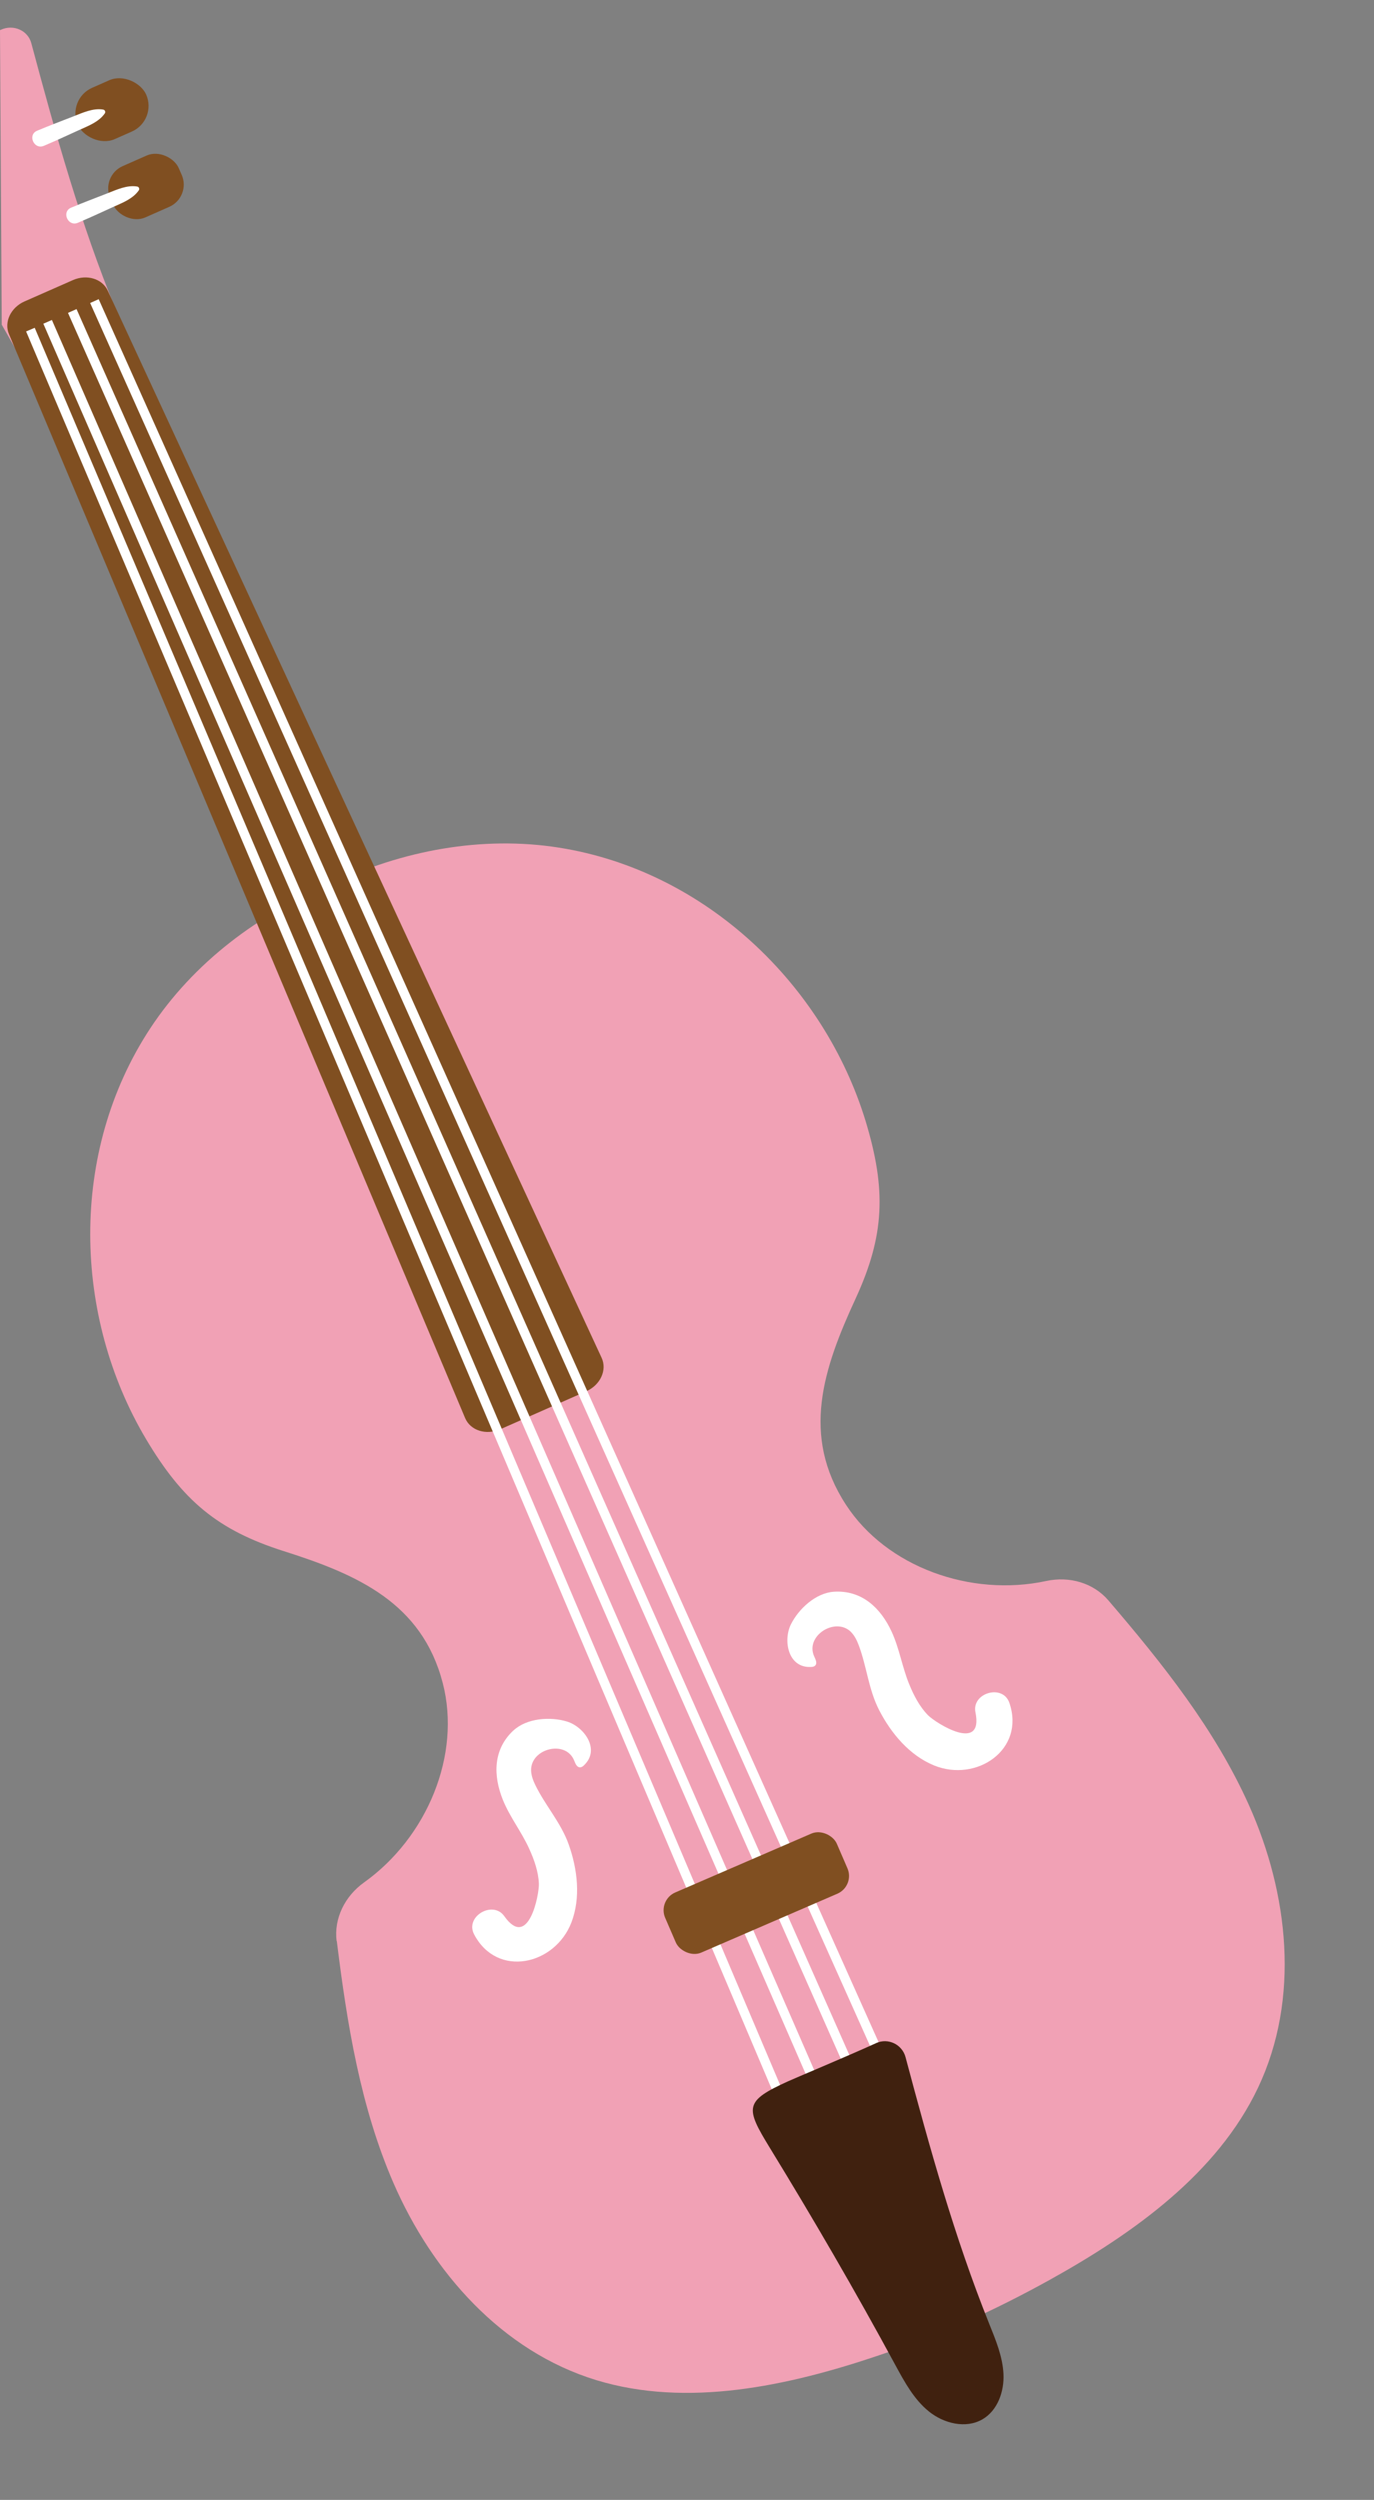 <?xml version="1.0" encoding="UTF-8"?>
<svg id="_圖層_1" data-name="圖層_1" xmlns="http://www.w3.org/2000/svg" version="1.1" viewBox="0 0 150 272.87">
  <rect x="0" y="0" width="150" height="272.87" fill="#808080" stroke="none"/>
  <!-- Generator: Adobe Illustrator 29.6.1, SVG Export Plug-In . SVG Version: 2.1.1 Build 9)  -->
  <defs>
    <style>
      .st0 {
        fill: #40210f;
      }

      .st1 {
        fill: #fff;
      }

      .st2 {
        fill: #f1a1b5;
      }

      .st3 {
        fill: #804f21;
      }
    </style>
  </defs>
  <g>
    <path class="st2" d="M36.75,211.88c-.31-2.47.89-4.91,3.01-6.42,6.87-4.91,10.62-13.92,8.57-21.77-2.27-8.74-9.34-11.84-17.32-14.37-7.26-2.3-11.08-5.53-15.09-12.28-7.9-13.31-8.45-31.23.5-44.82,4.67-7.08,11.75-12.47,19.72-15.69,7.75-3.72,16.5-5.33,24.88-4.01,16.07,2.54,28.94,15.02,33.47,29.82,2.28,7.51,2.1,12.5-1.09,19.42-3.51,7.6-5.98,14.92-1.05,22.48,4.42,6.8,13.61,10.1,21.86,8.33,2.55-.55,5.15.21,6.78,2.1,5.94,6.93,11.66,14.11,15.36,22.37,4.31,9.61,5.62,21.08.98,30.86-4.44,9.34-13.56,15.87-22.8,20.99-2.8,1.55-5.66,3-8.59,4.33h0c-.16.08-.33.15-.49.22-.16.07-.32.15-.49.22h0c-2.95,1.26-5.96,2.4-8.98,3.42-10.01,3.39-20.98,5.73-30.87,2.72-10.36-3.16-17.95-11.85-22.15-21.51-3.61-8.31-5.07-17.36-6.19-26.42Z"/>
    <path class="st2" d="M.09,3.25c1.38-.63,2.96.07,3.33,1.47,2.63,9.83,5.36,19.65,9.21,29.05.72,1.77,1.5,3.56,1.57,5.48.08,1.92-.7,4.03-2.43,5.03-1.89,1.11-4.39.57-6.07-.72-1.68-1.29-2.73-3.18-3.75-5.02-.58-1.04-1.17-2.07-1.76-3.1L0,3.29s.06-.03.09-.04Z"/>
    <path class="st3" d="M54.61,156.01l9.4-4.15c1.53-.68,2.29-2.32,1.67-3.65L11.76,31.72c-.6-1.3-2.29-1.81-3.79-1.15l-5.29,2.33c-1.5.66-2.26,2.25-1.7,3.57l49.8,118.32c.57,1.35,2.29,1.9,3.82,1.22Z"/>
    <g>
      <rect class="st3" x="8.15" y="8.91" width="8.16" height="6.12" rx="3.06" ry="3.06" transform="translate(28.25 17.98) rotate(156.17)"/>
      <path class="st1" d="M4.05,14.27c1.31-.55,2.64-1.05,3.97-1.57,1.02-.4,2.13-.92,3.24-.74.19.03.3.25.18.42-.64.92-1.77,1.35-2.77,1.8-1.3.59-2.58,1.19-3.89,1.74-1.07.45-1.8-1.2-.73-1.65Z"/>
    </g>
    <g>
      <rect class="st3" x="11.86" y="17.3" width="8.16" height="6.12" rx="2.65" ry="2.65" transform="translate(-6.87 8.17) rotate(-23.83)"/>
      <path class="st1" d="M7.76,22.67c1.31-.55,2.64-1.05,3.97-1.57,1.02-.4,2.13-.92,3.24-.74.19.03.3.25.18.42-.64.92-1.77,1.35-2.77,1.8-1.3.59-2.58,1.19-3.89,1.74-1.07.45-1.8-1.2-.73-1.65Z"/>
    </g>
    <rect class="st1" x="52.5" y="23.75" width="1.02" height="209.08" transform="translate(-47.78 32.84) rotate(-24.11)"/>
    <rect class="st1" x="49.7" y="24.99" width="1.02" height="209.07" transform="translate(-48.14 31.42) rotate(-23.88)"/>
    <rect class="st1" x="43.64" y="27.67" width="1.02" height="209.08" transform="translate(-48.13 27.75) rotate(-22.99)"/>
    <rect class="st1" x="46.44" y="26.43" width="1.02" height="209.08" transform="translate(-48.4 29.65) rotate(-23.54)"/>
  </g>
  <g>
    <path class="st1" d="M91.04,173.74c3.04-.19,5.1,1.76,6.3,4.36.85,1.84,1.15,3.87,1.92,5.74.49,1.2,1.13,2.45,2.06,3.39.86.86,6.08,4.15,5.17-.33-.43-2.12,2.98-3.12,3.7-1.04,1.77,5.12-3.59,8.73-8.22,6.84-2.69-1.1-4.69-3.51-5.99-6.03-1.17-2.27-1.35-4.76-2.24-7.11-.2-.53-.46-1.05-.86-1.45-1.69-1.64-5.02.44-3.99,2.7.14.32.35.71.12.97-.11.13-.29.17-.46.17-2.52.14-3.07-2.87-2.22-4.62.84-1.71,2.73-3.47,4.72-3.59Z"/>
    <path class="st1" d="M56.04,188.89c-2.22,2.08-2.21,4.92-1.14,7.57.76,1.88,2.04,3.49,2.87,5.33.54,1.18,1.01,2.5,1.06,3.82.04,1.21-1.14,7.27-3.78,3.54-1.25-1.76-4.32.04-3.29,1.99,2.52,4.8,8.82,3.36,10.62-1.3,1.04-2.71.66-5.82-.29-8.5-.85-2.4-2.55-4.24-3.65-6.5-.25-.51-.45-1.05-.46-1.62-.03-2.36,3.76-3.35,4.7-1.06.13.32.28.74.63.75.17,0,.32-.1.44-.22,1.83-1.74.01-4.21-1.85-4.78-1.82-.56-4.39-.38-5.85.98Z"/>
    <rect class="st3" x="72.37" y="203.05" width="20.41" height="7.15" rx="2.11" ry="2.11" transform="translate(-75.25 49.77) rotate(-23.39)"/>
    <path class="st0" d="M95.64,223.01c1.32-.6,2.85.14,3.22,1.54,2.62,9.83,5.34,19.65,9.13,29.09.71,1.77,1.47,3.58,1.56,5.49s-.64,3.98-2.29,4.94c-1.82,1.06-4.23.46-5.86-.86-1.63-1.32-2.66-3.23-3.66-5.07-4.35-8.04-8.94-15.93-13.71-23.72-2.7-4.41-2.76-5.08,2.02-7.25.67-.31,6.25-2.64,9.58-4.15Z"/>
  </g>
</svg>